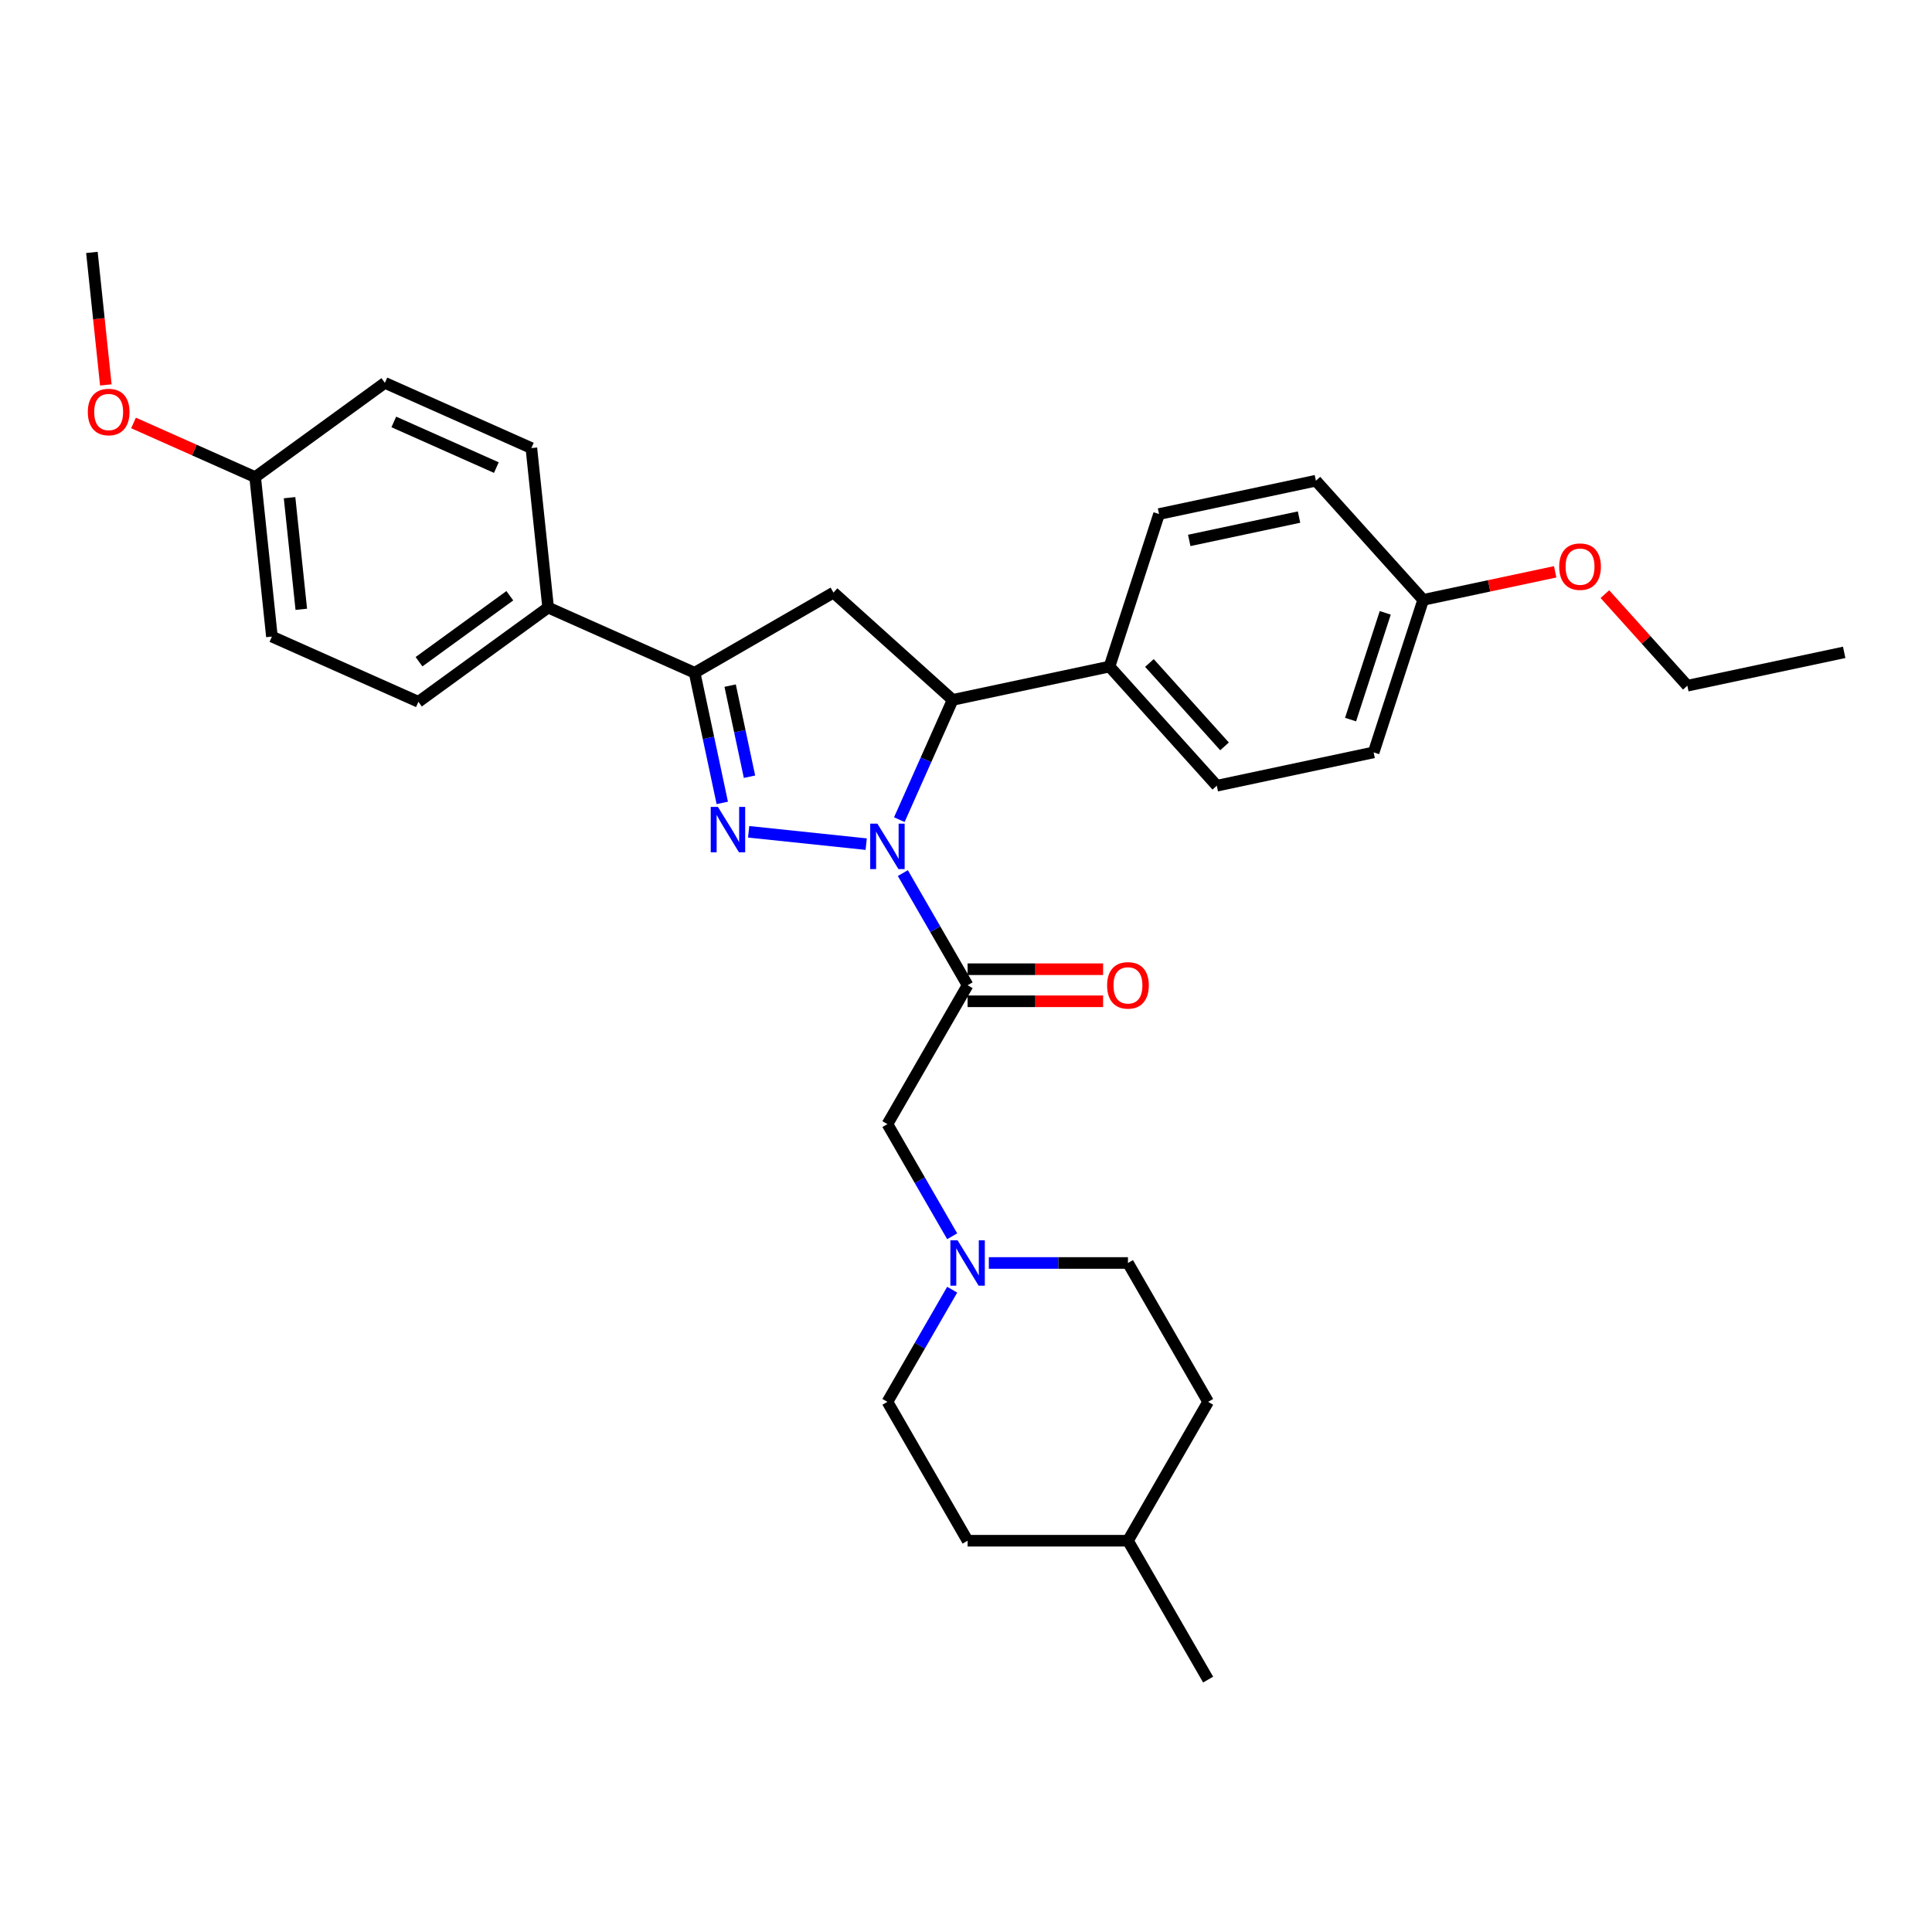 <?xml version='1.0' encoding='iso-8859-1'?>
<svg version='1.1' baseProfile='full'
              xmlns='http://www.w3.org/2000/svg'
                      xmlns:rdkit='http://www.rdkit.org/xml'
                      xmlns:xlink='http://www.w3.org/1999/xlink'
                  xml:space='preserve'
width='1000px' height='1000px' viewBox='0 0 1000 1000'>
<!-- END OF HEADER -->
<rect style='opacity:1.0;fill:#FFFFFF;stroke:none' width='1000' height='1000' x='0' y='0'> </rect>
<path class='bond-0' d='M 492.847,667.545 L 476.089,696.57' style='fill:none;fill-rule:evenodd;stroke:#0000FF;stroke-width:6px;stroke-linecap:butt;stroke-linejoin:miter;stroke-opacity:1' />
<path class='bond-0' d='M 476.089,696.57 L 459.332,725.596' style='fill:none;fill-rule:evenodd;stroke:#000000;stroke-width:6px;stroke-linecap:butt;stroke-linejoin:miter;stroke-opacity:1' />
<path class='bond-1' d='M 492.847,639.89 L 476.089,610.865' style='fill:none;fill-rule:evenodd;stroke:#0000FF;stroke-width:6px;stroke-linecap:butt;stroke-linejoin:miter;stroke-opacity:1' />
<path class='bond-1' d='M 476.089,610.865 L 459.332,581.84' style='fill:none;fill-rule:evenodd;stroke:#000000;stroke-width:6px;stroke-linecap:butt;stroke-linejoin:miter;stroke-opacity:1' />
<path class='bond-2' d='M 511.819,653.718 L 547.824,653.718' style='fill:none;fill-rule:evenodd;stroke:#0000FF;stroke-width:6px;stroke-linecap:butt;stroke-linejoin:miter;stroke-opacity:1' />
<path class='bond-2' d='M 547.824,653.718 L 583.828,653.718' style='fill:none;fill-rule:evenodd;stroke:#000000;stroke-width:6px;stroke-linecap:butt;stroke-linejoin:miter;stroke-opacity:1' />
<path class='bond-3' d='M 459.332,581.84 L 500.83,509.961' style='fill:none;fill-rule:evenodd;stroke:#000000;stroke-width:6px;stroke-linecap:butt;stroke-linejoin:miter;stroke-opacity:1' />
<path class='bond-4' d='M 500.83,518.261 L 535.897,518.261' style='fill:none;fill-rule:evenodd;stroke:#000000;stroke-width:6px;stroke-linecap:butt;stroke-linejoin:miter;stroke-opacity:1' />
<path class='bond-4' d='M 535.897,518.261 L 570.963,518.261' style='fill:none;fill-rule:evenodd;stroke:#FF0000;stroke-width:6px;stroke-linecap:butt;stroke-linejoin:miter;stroke-opacity:1' />
<path class='bond-4' d='M 500.83,501.662 L 535.897,501.662' style='fill:none;fill-rule:evenodd;stroke:#000000;stroke-width:6px;stroke-linecap:butt;stroke-linejoin:miter;stroke-opacity:1' />
<path class='bond-4' d='M 535.897,501.662 L 570.963,501.662' style='fill:none;fill-rule:evenodd;stroke:#FF0000;stroke-width:6px;stroke-linecap:butt;stroke-linejoin:miter;stroke-opacity:1' />
<path class='bond-5' d='M 500.83,509.961 L 484.073,480.936' style='fill:none;fill-rule:evenodd;stroke:#000000;stroke-width:6px;stroke-linecap:butt;stroke-linejoin:miter;stroke-opacity:1' />
<path class='bond-5' d='M 484.073,480.936 L 467.315,451.911' style='fill:none;fill-rule:evenodd;stroke:#0000FF;stroke-width:6px;stroke-linecap:butt;stroke-linejoin:miter;stroke-opacity:1' />
<path class='bond-6' d='M 625.327,725.596 L 583.828,797.474' style='fill:none;fill-rule:evenodd;stroke:#000000;stroke-width:6px;stroke-linecap:butt;stroke-linejoin:miter;stroke-opacity:1' />
<path class='bond-7' d='M 625.327,725.596 L 583.828,653.718' style='fill:none;fill-rule:evenodd;stroke:#000000;stroke-width:6px;stroke-linecap:butt;stroke-linejoin:miter;stroke-opacity:1' />
<path class='bond-8' d='M 583.828,797.474 L 500.83,797.474' style='fill:none;fill-rule:evenodd;stroke:#000000;stroke-width:6px;stroke-linecap:butt;stroke-linejoin:miter;stroke-opacity:1' />
<path class='bond-9' d='M 583.828,797.474 L 625.327,869.352' style='fill:none;fill-rule:evenodd;stroke:#000000;stroke-width:6px;stroke-linecap:butt;stroke-linejoin:miter;stroke-opacity:1' />
<path class='bond-10' d='M 448.343,436.928 L 387.501,430.534' style='fill:none;fill-rule:evenodd;stroke:#0000FF;stroke-width:6px;stroke-linecap:butt;stroke-linejoin:miter;stroke-opacity:1' />
<path class='bond-11' d='M 465.488,424.256 L 479.289,393.259' style='fill:none;fill-rule:evenodd;stroke:#0000FF;stroke-width:6px;stroke-linecap:butt;stroke-linejoin:miter;stroke-opacity:1' />
<path class='bond-11' d='M 479.289,393.259 L 493.09,362.261' style='fill:none;fill-rule:evenodd;stroke:#000000;stroke-width:6px;stroke-linecap:butt;stroke-linejoin:miter;stroke-opacity:1' />
<path class='bond-12' d='M 373.85,415.58 L 366.691,381.902' style='fill:none;fill-rule:evenodd;stroke:#0000FF;stroke-width:6px;stroke-linecap:butt;stroke-linejoin:miter;stroke-opacity:1' />
<path class='bond-12' d='M 366.691,381.902 L 359.533,348.224' style='fill:none;fill-rule:evenodd;stroke:#000000;stroke-width:6px;stroke-linecap:butt;stroke-linejoin:miter;stroke-opacity:1' />
<path class='bond-12' d='M 387.939,402.026 L 382.928,378.451' style='fill:none;fill-rule:evenodd;stroke:#0000FF;stroke-width:6px;stroke-linecap:butt;stroke-linejoin:miter;stroke-opacity:1' />
<path class='bond-12' d='M 382.928,378.451 L 377.917,354.876' style='fill:none;fill-rule:evenodd;stroke:#000000;stroke-width:6px;stroke-linecap:butt;stroke-linejoin:miter;stroke-opacity:1' />
<path class='bond-13' d='M 359.533,348.224 L 283.71,314.466' style='fill:none;fill-rule:evenodd;stroke:#000000;stroke-width:6px;stroke-linecap:butt;stroke-linejoin:miter;stroke-opacity:1' />
<path class='bond-14' d='M 359.533,348.224 L 431.411,306.725' style='fill:none;fill-rule:evenodd;stroke:#000000;stroke-width:6px;stroke-linecap:butt;stroke-linejoin:miter;stroke-opacity:1' />
<path class='bond-15' d='M 431.411,306.725 L 493.09,362.261' style='fill:none;fill-rule:evenodd;stroke:#000000;stroke-width:6px;stroke-linecap:butt;stroke-linejoin:miter;stroke-opacity:1' />
<path class='bond-16' d='M 493.09,362.261 L 574.274,345.005' style='fill:none;fill-rule:evenodd;stroke:#000000;stroke-width:6px;stroke-linecap:butt;stroke-linejoin:miter;stroke-opacity:1' />
<path class='bond-17' d='M 140.742,329.492 L 132.066,246.949' style='fill:none;fill-rule:evenodd;stroke:#000000;stroke-width:6px;stroke-linecap:butt;stroke-linejoin:miter;stroke-opacity:1' />
<path class='bond-17' d='M 155.949,315.376 L 149.876,257.596' style='fill:none;fill-rule:evenodd;stroke:#000000;stroke-width:6px;stroke-linecap:butt;stroke-linejoin:miter;stroke-opacity:1' />
<path class='bond-18' d='M 140.742,329.492 L 216.564,363.251' style='fill:none;fill-rule:evenodd;stroke:#000000;stroke-width:6px;stroke-linecap:butt;stroke-linejoin:miter;stroke-opacity:1' />
<path class='bond-19' d='M 132.066,246.949 L 199.213,198.165' style='fill:none;fill-rule:evenodd;stroke:#000000;stroke-width:6px;stroke-linecap:butt;stroke-linejoin:miter;stroke-opacity:1' />
<path class='bond-20' d='M 132.066,246.949 L 100.588,232.934' style='fill:none;fill-rule:evenodd;stroke:#000000;stroke-width:6px;stroke-linecap:butt;stroke-linejoin:miter;stroke-opacity:1' />
<path class='bond-20' d='M 100.588,232.934 L 69.109,218.919' style='fill:none;fill-rule:evenodd;stroke:#FF0000;stroke-width:6px;stroke-linecap:butt;stroke-linejoin:miter;stroke-opacity:1' />
<path class='bond-21' d='M 574.274,345.005 L 599.921,266.07' style='fill:none;fill-rule:evenodd;stroke:#000000;stroke-width:6px;stroke-linecap:butt;stroke-linejoin:miter;stroke-opacity:1' />
<path class='bond-22' d='M 574.274,345.005 L 629.81,406.684' style='fill:none;fill-rule:evenodd;stroke:#000000;stroke-width:6px;stroke-linecap:butt;stroke-linejoin:miter;stroke-opacity:1' />
<path class='bond-22' d='M 594.94,343.15 L 633.815,386.325' style='fill:none;fill-rule:evenodd;stroke:#000000;stroke-width:6px;stroke-linecap:butt;stroke-linejoin:miter;stroke-opacity:1' />
<path class='bond-23' d='M 736.641,310.493 L 710.994,389.428' style='fill:none;fill-rule:evenodd;stroke:#000000;stroke-width:6px;stroke-linecap:butt;stroke-linejoin:miter;stroke-opacity:1' />
<path class='bond-23' d='M 717.007,317.204 L 699.054,372.458' style='fill:none;fill-rule:evenodd;stroke:#000000;stroke-width:6px;stroke-linecap:butt;stroke-linejoin:miter;stroke-opacity:1' />
<path class='bond-24' d='M 736.641,310.493 L 770.801,303.232' style='fill:none;fill-rule:evenodd;stroke:#000000;stroke-width:6px;stroke-linecap:butt;stroke-linejoin:miter;stroke-opacity:1' />
<path class='bond-24' d='M 770.801,303.232 L 804.961,295.971' style='fill:none;fill-rule:evenodd;stroke:#FF0000;stroke-width:6px;stroke-linecap:butt;stroke-linejoin:miter;stroke-opacity:1' />
<path class='bond-25' d='M 736.641,310.493 L 681.105,248.814' style='fill:none;fill-rule:evenodd;stroke:#000000;stroke-width:6px;stroke-linecap:butt;stroke-linejoin:miter;stroke-opacity:1' />
<path class='bond-26' d='M 599.921,266.07 L 681.105,248.814' style='fill:none;fill-rule:evenodd;stroke:#000000;stroke-width:6px;stroke-linecap:butt;stroke-linejoin:miter;stroke-opacity:1' />
<path class='bond-26' d='M 615.55,279.718 L 672.379,267.639' style='fill:none;fill-rule:evenodd;stroke:#000000;stroke-width:6px;stroke-linecap:butt;stroke-linejoin:miter;stroke-opacity:1' />
<path class='bond-27' d='M 629.81,406.684 L 710.994,389.428' style='fill:none;fill-rule:evenodd;stroke:#000000;stroke-width:6px;stroke-linecap:butt;stroke-linejoin:miter;stroke-opacity:1' />
<path class='bond-28' d='M 830.69,307.524 L 852.026,331.22' style='fill:none;fill-rule:evenodd;stroke:#FF0000;stroke-width:6px;stroke-linecap:butt;stroke-linejoin:miter;stroke-opacity:1' />
<path class='bond-28' d='M 852.026,331.22 L 873.362,354.916' style='fill:none;fill-rule:evenodd;stroke:#000000;stroke-width:6px;stroke-linecap:butt;stroke-linejoin:miter;stroke-opacity:1' />
<path class='bond-29' d='M 873.362,354.916 L 954.545,337.66' style='fill:none;fill-rule:evenodd;stroke:#000000;stroke-width:6px;stroke-linecap:butt;stroke-linejoin:miter;stroke-opacity:1' />
<path class='bond-30' d='M 199.213,198.165 L 275.035,231.923' style='fill:none;fill-rule:evenodd;stroke:#000000;stroke-width:6px;stroke-linecap:butt;stroke-linejoin:miter;stroke-opacity:1' />
<path class='bond-30' d='M 203.834,218.393 L 256.91,242.024' style='fill:none;fill-rule:evenodd;stroke:#000000;stroke-width:6px;stroke-linecap:butt;stroke-linejoin:miter;stroke-opacity:1' />
<path class='bond-31' d='M 275.035,231.923 L 283.71,314.466' style='fill:none;fill-rule:evenodd;stroke:#000000;stroke-width:6px;stroke-linecap:butt;stroke-linejoin:miter;stroke-opacity:1' />
<path class='bond-32' d='M 283.71,314.466 L 216.564,363.251' style='fill:none;fill-rule:evenodd;stroke:#000000;stroke-width:6px;stroke-linecap:butt;stroke-linejoin:miter;stroke-opacity:1' />
<path class='bond-32' d='M 263.882,308.354 L 216.879,342.504' style='fill:none;fill-rule:evenodd;stroke:#000000;stroke-width:6px;stroke-linecap:butt;stroke-linejoin:miter;stroke-opacity:1' />
<path class='bond-33' d='M 54.777,199.231 L 51.173,164.94' style='fill:none;fill-rule:evenodd;stroke:#FF0000;stroke-width:6px;stroke-linecap:butt;stroke-linejoin:miter;stroke-opacity:1' />
<path class='bond-33' d='M 51.173,164.94 L 47.569,130.648' style='fill:none;fill-rule:evenodd;stroke:#000000;stroke-width:6px;stroke-linecap:butt;stroke-linejoin:miter;stroke-opacity:1' />
<path class='bond-34' d='M 500.83,797.474 L 459.332,725.596' style='fill:none;fill-rule:evenodd;stroke:#000000;stroke-width:6px;stroke-linecap:butt;stroke-linejoin:miter;stroke-opacity:1' />
<path  class='atom-0' d='M 495.635 641.965
L 503.337 654.415
Q 504.101 655.643, 505.329 657.867
Q 506.557 660.092, 506.624 660.225
L 506.624 641.965
L 509.744 641.965
L 509.744 665.47
L 506.524 665.47
L 498.257 651.858
Q 497.295 650.265, 496.266 648.439
Q 495.27 646.613, 494.971 646.049
L 494.971 665.47
L 491.916 665.47
L 491.916 641.965
L 495.635 641.965
' fill='#0000FF'/>
<path  class='atom-4' d='M 573.038 510.028
Q 573.038 504.384, 575.827 501.23
Q 578.616 498.076, 583.828 498.076
Q 589.04 498.076, 591.829 501.23
Q 594.618 504.384, 594.618 510.028
Q 594.618 515.738, 591.796 518.992
Q 588.974 522.212, 583.828 522.212
Q 578.649 522.212, 575.827 518.992
Q 573.038 515.771, 573.038 510.028
M 583.828 519.556
Q 587.413 519.556, 589.339 517.166
Q 591.298 514.742, 591.298 510.028
Q 591.298 505.413, 589.339 503.089
Q 587.413 500.732, 583.828 500.732
Q 580.242 500.732, 578.284 503.056
Q 576.358 505.38, 576.358 510.028
Q 576.358 514.775, 578.284 517.166
Q 580.242 519.556, 583.828 519.556
' fill='#FF0000'/>
<path  class='atom-6' d='M 454.136 426.331
L 461.838 438.781
Q 462.602 440.009, 463.83 442.233
Q 465.058 444.458, 465.125 444.59
L 465.125 426.331
L 468.246 426.331
L 468.246 449.836
L 465.025 449.836
L 456.759 436.224
Q 455.796 434.631, 454.767 432.805
Q 453.771 430.979, 453.472 430.414
L 453.472 449.836
L 450.418 449.836
L 450.418 426.331
L 454.136 426.331
' fill='#0000FF'/>
<path  class='atom-7' d='M 371.593 417.655
L 379.295 430.105
Q 380.059 431.333, 381.287 433.558
Q 382.516 435.782, 382.582 435.915
L 382.582 417.655
L 385.703 417.655
L 385.703 441.16
L 382.482 441.16
L 374.216 427.549
Q 373.253 425.955, 372.224 424.129
Q 371.228 422.303, 370.929 421.739
L 370.929 441.16
L 367.875 441.16
L 367.875 417.655
L 371.593 417.655
' fill='#0000FF'/>
<path  class='atom-19' d='M 807.036 293.303
Q 807.036 287.659, 809.824 284.505
Q 812.613 281.351, 817.825 281.351
Q 823.038 281.351, 825.826 284.505
Q 828.615 287.659, 828.615 293.303
Q 828.615 299.013, 825.793 302.267
Q 822.971 305.487, 817.825 305.487
Q 812.646 305.487, 809.824 302.267
Q 807.036 299.047, 807.036 293.303
M 817.825 302.831
Q 821.411 302.831, 823.336 300.441
Q 825.295 298.017, 825.295 293.303
Q 825.295 288.688, 823.336 286.365
Q 821.411 284.007, 817.825 284.007
Q 814.24 284.007, 812.281 286.331
Q 810.356 288.655, 810.356 293.303
Q 810.356 298.051, 812.281 300.441
Q 814.24 302.831, 817.825 302.831
' fill='#FF0000'/>
<path  class='atom-26' d='M 45.455 213.258
Q 45.455 207.614, 48.243 204.46
Q 51.032 201.306, 56.244 201.306
Q 61.456 201.306, 64.245 204.46
Q 67.034 207.614, 67.034 213.258
Q 67.034 218.968, 64.212 222.221
Q 61.39 225.442, 56.244 225.442
Q 51.065 225.442, 48.243 222.221
Q 45.455 219.001, 45.455 213.258
M 56.244 222.786
Q 59.83 222.786, 61.755 220.396
Q 63.714 217.972, 63.714 213.258
Q 63.714 208.643, 61.755 206.319
Q 59.83 203.962, 56.244 203.962
Q 52.659 203.962, 50.7 206.286
Q 48.774 208.61, 48.774 213.258
Q 48.774 218.005, 50.7 220.396
Q 52.659 222.786, 56.244 222.786
' fill='#FF0000'/>
</svg>
